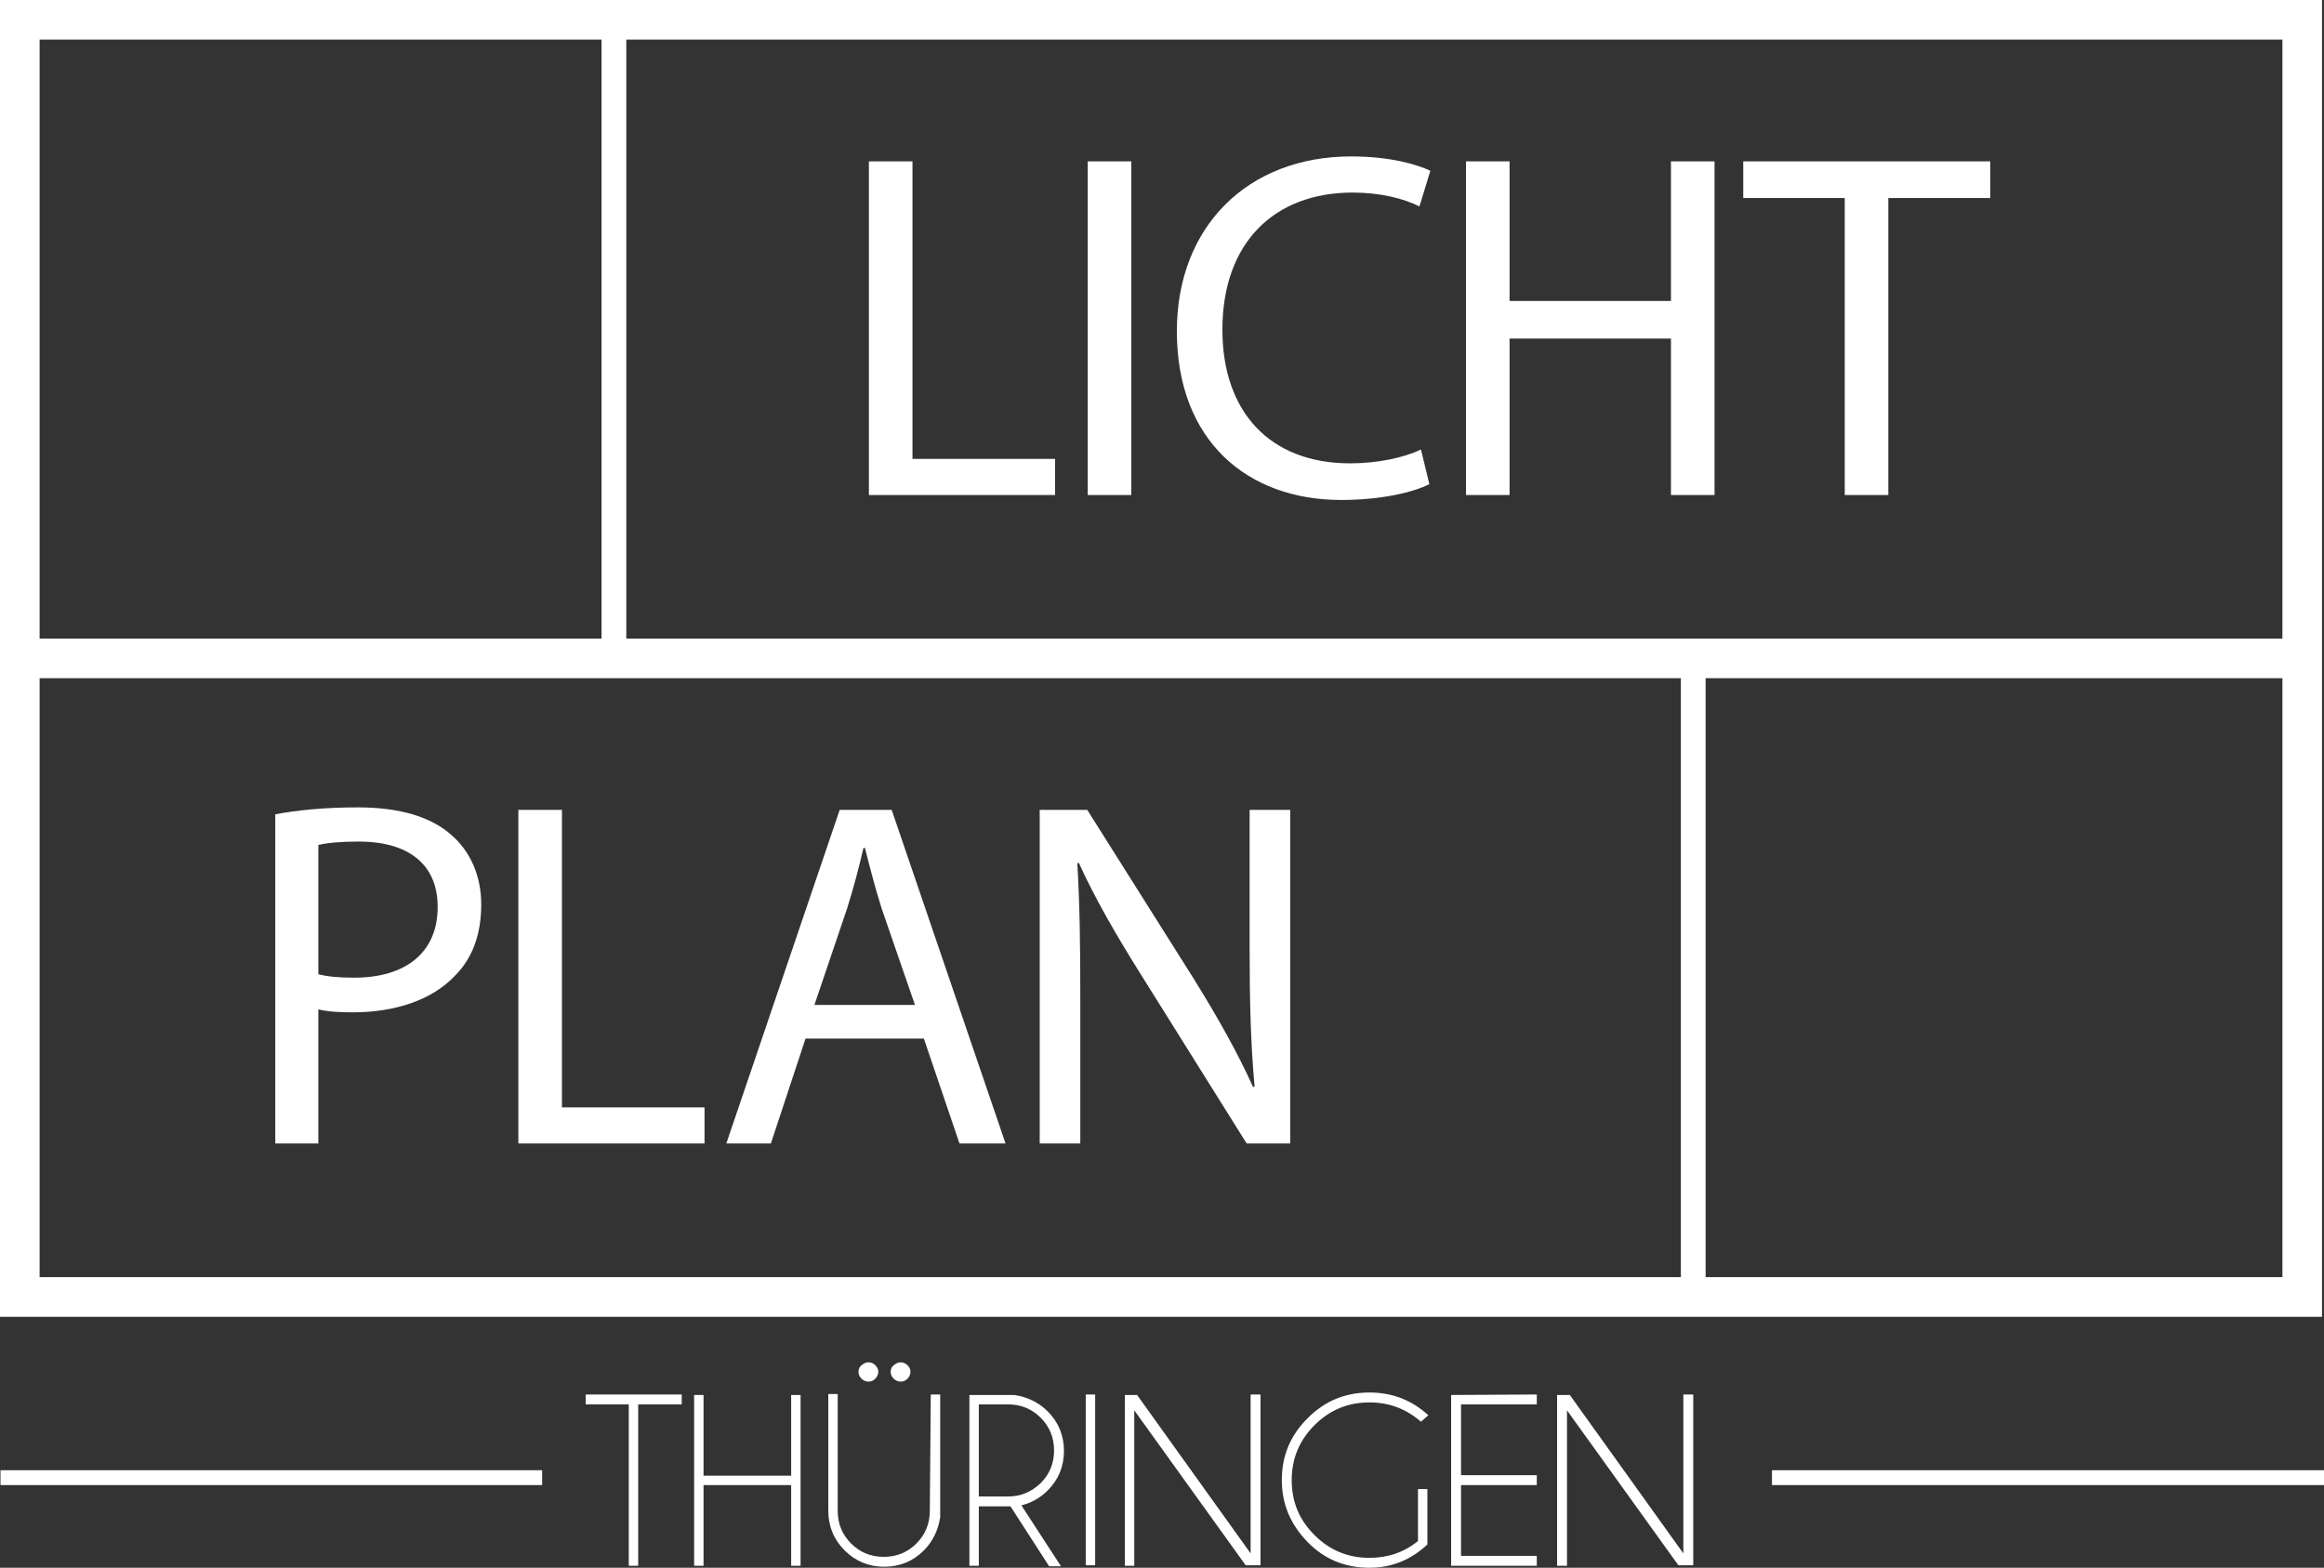 <?xml version="1.0" encoding="utf-8"?>
<!-- Generator: Adobe Illustrator 25.2.1, SVG Export Plug-In . SVG Version: 6.00 Build 0)  -->
<svg version="1.1" id="Ebene_1" xmlns="http://www.w3.org/2000/svg" xmlns:xlink="http://www.w3.org/1999/xlink" x="0px" y="0px"
	 viewBox="0 0 469.4 316.7" style="enable-background:new 0 0 469.4 316.7;" xml:space="preserve">
<rect x="0" y="0" width="469.4" height="316.7" fill="#333333" stroke="none"/>
<style type="text/css">
	.st0{fill:#FFFFFF;}
</style>
<g>
	<path class="st0" d="M0,0v266h469V0L0,0L0,0z M8,8h113.5v121H8V8z M8,137h331.5v121H8V137z M461,258H344.5V137H461V258z M461,129
		H126.5V8H461V129z"/>
	<g>
		<path class="st0" d="M175.5,32.6h8.8v60.1h28.8v7.3h-37.6V32.6z"/>
		<path class="st0" d="M228.5,32.6V100h-8.8V32.6H228.5z"/>
		<path class="st0" d="M288.7,97.8c-3.1,1.6-9.6,3.2-17.8,3.2c-19,0-33.2-12-33.2-34.1c0-21.1,14.3-35.3,35.2-35.3
			c8.3,0,13.7,1.8,16,2.9l-2.2,7.2c-3.2-1.6-7.9-2.8-13.5-2.8c-15.8,0-26.3,10.1-26.3,27.7c0,16.5,9.5,27,25.8,27
			c5.4,0,10.8-1.1,14.3-2.8L288.7,97.8z"/>
		<path class="st0" d="M304.9,32.6v28.2h32.6V32.6h8.8V100h-8.8V68.4h-32.6V100h-8.8V32.6H304.9z"/>
		<path class="st0" d="M372.6,40h-20.5v-7.4H402V40h-20.6v60h-8.8V40z"/>
	</g>
	<g>
		<path class="st0" d="M55.6,164.5c4.2-0.8,9.7-1.4,16.7-1.4c8.6,0,14.9,2,18.9,5.6c3.7,3.2,6,8.1,6,14c0,6.1-1.8,10.9-5.3,14.4
			c-4.6,4.9-12.1,7.4-20.6,7.4c-2.6,0-5-0.1-7-0.6V231h-8.7C55.6,231,55.6,164.5,55.6,164.5z M64.3,196.8c1.9,0.5,4.3,0.7,7.2,0.7
			c10.5,0,16.9-5.1,16.9-14.3c0-8.9-6.3-13.2-15.9-13.2c-3.8,0-6.7,0.3-8.2,0.7V196.8z"/>
		<path class="st0" d="M104.7,163.6h8.8v60.1h28.8v7.3h-37.6C104.7,231,104.7,163.6,104.7,163.6z"/>
		<path class="st0" d="M162.7,209.8l-7,21.2h-9l22.9-67.4h10.5l23,67.4h-9.3l-7.2-21.2L162.7,209.8L162.7,209.8z M184.8,203
			l-6.7-19.4c-1.4-4.4-2.4-8.4-3.4-12.3h-0.3c-0.9,3.9-2,8.1-3.3,12.2l-6.6,19.5H184.8z"/>
		<path class="st0" d="M210,231v-67.4h9.6l21.5,34.1c4.9,7.9,8.9,15,12,21.9l0.3-0.1c-0.8-9-1-17.2-1-27.6v-28.3h8.2V231h-8.8
			l-21.4-34.2c-4.7-7.5-9.2-15.2-12.5-22.5l-0.3,0.1c0.5,8.5,0.6,16.6,0.6,27.8V231L210,231L210,231z"/>
	</g>
	<g>
		<path class="st0" d="M128.9,283.7v32.6H127v-32.6h-8.7v-2h19.4v2H128.9z"/>
		<path class="st0" d="M142.1,300v16.3h-1.9v-34.5h1.9v16.3h17.7v-16.3h1.9v34.5h-1.9V300H142.1z"/>
		<path class="st0" d="M188,281.7h1.9v24.8c-0.4,2.6-1.5,4.9-3.3,6.7c-2.2,2.2-4.9,3.3-8,3.3s-5.8-1.1-8-3.3s-3.3-4.9-3.3-8v-23.6
			h1.9v23.6c0,2.6,0.9,4.8,2.7,6.6c1.8,1.8,4,2.7,6.6,2.7s4.8-0.9,6.6-2.7c1.8-1.8,2.7-4,2.7-6.6L188,281.7L188,281.7z M176.8,275.8
			c0.4,0.4,0.6,0.8,0.6,1.3s-0.2,1-0.6,1.4c-0.4,0.4-0.8,0.6-1.4,0.6c-0.5,0-1-0.2-1.4-0.6s-0.6-0.8-0.6-1.4c0-0.5,0.2-1,0.6-1.3
			s0.8-0.6,1.4-0.6S176.4,275.4,176.8,275.8z M183.3,275.8c0.4,0.4,0.6,0.8,0.6,1.3s-0.2,1-0.6,1.4c-0.4,0.4-0.8,0.6-1.4,0.6
			c-0.5,0-1-0.2-1.4-0.6s-0.6-0.8-0.6-1.4c0-0.5,0.2-1,0.6-1.3s0.8-0.6,1.4-0.6C182.4,275.2,182.9,275.4,183.3,275.8z"/>
		<path class="st0" d="M204.1,304.3h-6.4v12h-1.9v-34.5h9.1c2.6,0.4,4.9,1.5,6.7,3.3c2.2,2.2,3.3,4.9,3.3,8s-1.1,5.8-3.3,8
			c-1.5,1.5-3.3,2.5-5.3,3l8,12.3h-2.4L204.1,304.3z M197.7,283.7v18.6h5.9c2.6,0,4.7-0.9,6.6-2.7c1.8-1.8,2.7-4,2.7-6.6
			s-0.9-4.8-2.7-6.6c-1.8-1.8-4-2.7-6.6-2.7L197.7,283.7L197.7,283.7z"/>
		<path class="st0" d="M221.2,281.7v34.5h-1.9v-34.5H221.2z"/>
		<path class="st0" d="M229.6,281.7l23,32.1v-32.1h2v34.5h-3l-22.5-31.3v31.4h-1.9v-34.5h2.4V281.7z"/>
		<path class="st0" d="M288.3,312c-3.3,3.1-7.2,4.7-11.7,4.7c-4.9,0-9.1-1.7-12.5-5.2s-5.2-7.6-5.2-12.5s1.7-9,5.2-12.5
			s7.6-5.2,12.5-5.2c4.6,0,8.5,1.5,11.9,4.6l-1.5,1.3c-3-2.6-6.4-3.9-10.4-3.9c-4.3,0-8,1.5-11.1,4.6s-4.6,6.8-4.6,11.1
			c0,4.4,1.5,8,4.6,11.1s6.8,4.6,11.1,4.6c3.7,0,7-1.1,9.8-3.4v-10.5h1.9L288.3,312L288.3,312z"/>
		<path class="st0" d="M310.4,281.7v2h-15.3V298h15.3v2h-15.3v14.3h15.3v2h-17.3v-34.5L310.4,281.7L310.4,281.7z"/>
		<path class="st0" d="M317,281.7l23,32.1v-32.1h2v34.5h-3l-22.5-31.3v31.4h-2v-34.5h2.5V281.7z"/>
	</g>
	<g>
		<rect x="0.1" y="297" class="st0" width="109.4" height="3"/>
	</g>
	<g>
		<rect x="357.9" y="297" class="st0" width="111.5" height="3"/>
	</g>
</g>
</svg>
